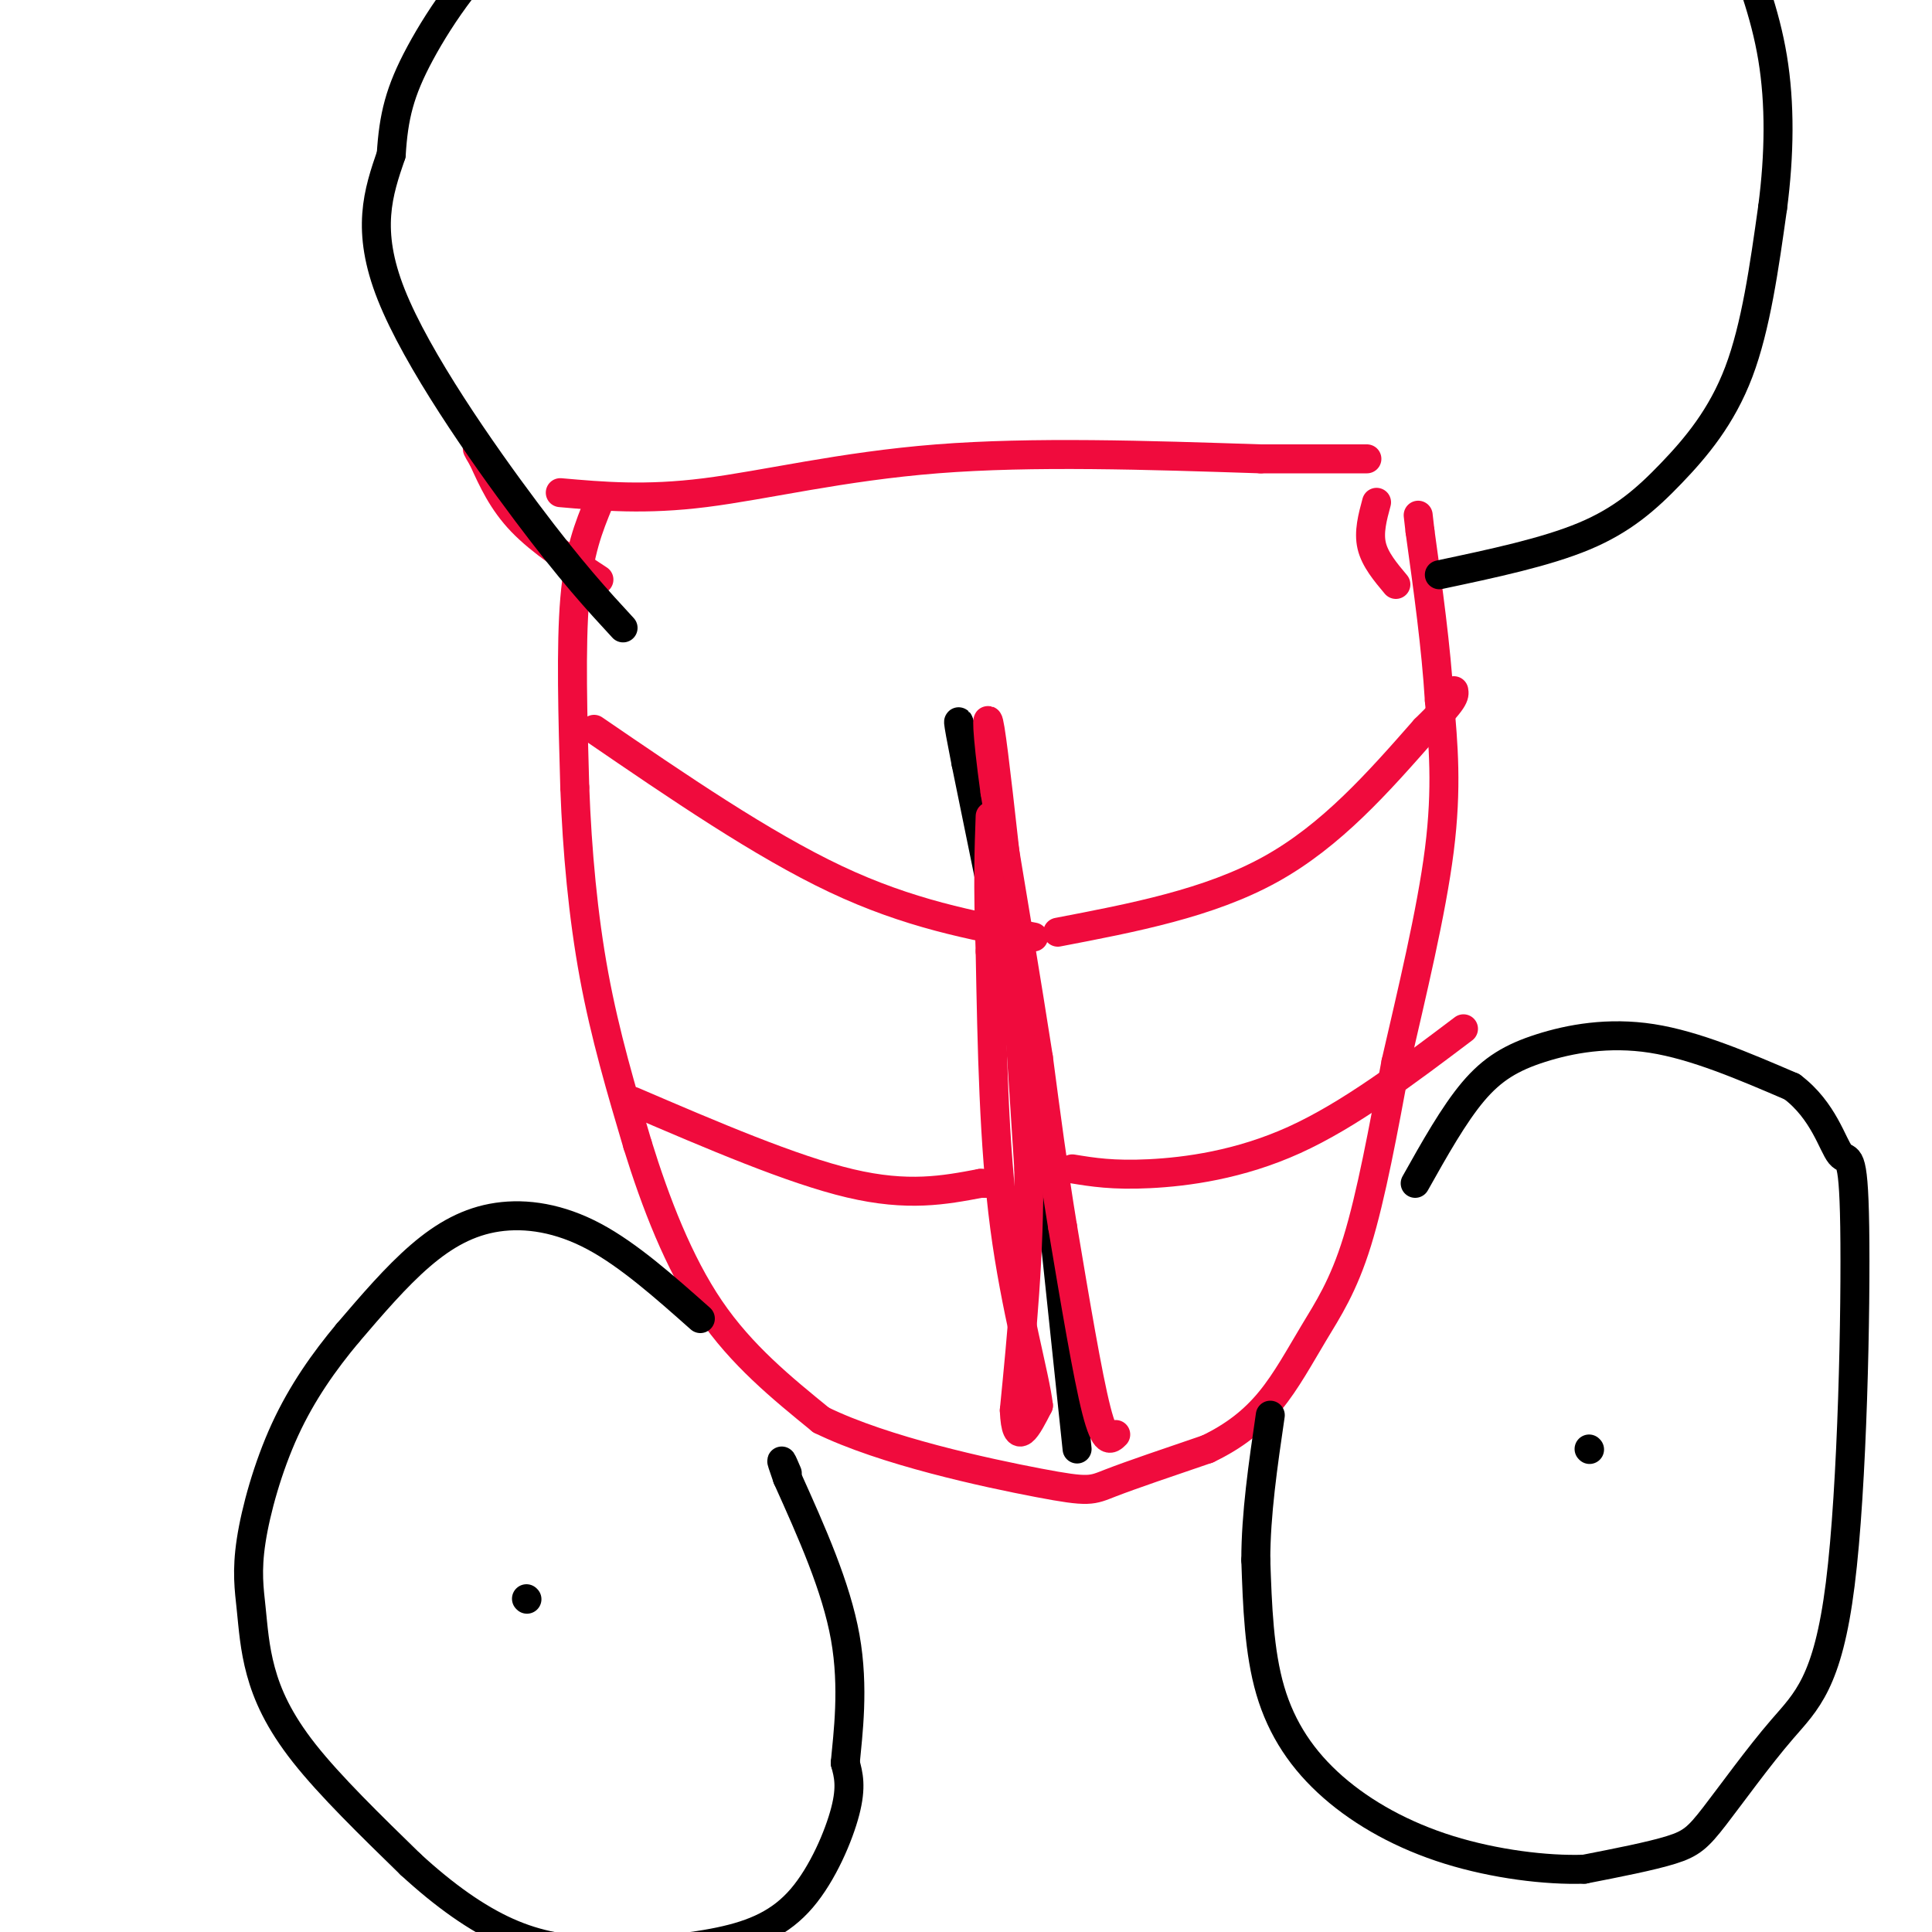<svg viewBox='0 0 400 400' version='1.1' xmlns='http://www.w3.org/2000/svg' xmlns:xlink='http://www.w3.org/1999/xlink'><g fill='none' stroke='#F00B3D' stroke-width='6' stroke-linecap='round' stroke-linejoin='round'><path d='M116,102c8.822,0.778 17.644,1.556 30,0c12.356,-1.556 28.244,-5.444 48,-7c19.756,-1.556 43.378,-0.778 67,0'/><path d='M261,95c14.833,0.000 18.417,0.000 22,0'/><path d='M124,104c-2.083,5.083 -4.167,10.167 -5,20c-0.833,9.833 -0.417,24.417 0,39'/><path d='M119,163c0.489,13.178 1.711,26.622 4,39c2.289,12.378 5.644,23.689 9,35'/><path d='M132,237c3.711,11.978 8.489,24.422 15,34c6.511,9.578 14.756,16.289 23,23'/><path d='M170,294c13.083,6.417 34.292,10.958 45,13c10.708,2.042 10.917,1.583 15,0c4.083,-1.583 12.042,-4.292 20,-7'/><path d='M250,300c5.611,-2.684 9.638,-5.895 13,-10c3.362,-4.105 6.059,-9.105 9,-14c2.941,-4.895 6.126,-9.684 9,-19c2.874,-9.316 5.437,-23.158 8,-37'/><path d='M289,220c3.244,-14.156 7.356,-31.044 9,-44c1.644,-12.956 0.822,-21.978 0,-31'/><path d='M298,145c-0.667,-11.000 -2.333,-23.000 -4,-35'/><path d='M294,110c-0.667,-5.833 -0.333,-2.917 0,0'/><path d='M289,121c-2.167,-2.583 -4.333,-5.167 -5,-8c-0.667,-2.833 0.167,-5.917 1,-9'/></g>
<g fill='none' stroke='#000000' stroke-width='6' stroke-linecap='round' stroke-linejoin='round'><path d='M293,245c4.000,-7.131 8.000,-14.262 12,-19c4.000,-4.738 8.000,-7.083 14,-9c6.000,-1.917 14.000,-3.405 23,-2c9.000,1.405 19.000,5.702 29,10'/><path d='M371,225c6.558,4.899 8.453,12.148 10,14c1.547,1.852 2.745,-1.692 3,15c0.255,16.692 -0.435,53.619 -3,74c-2.565,20.381 -7.007,24.216 -12,30c-4.993,5.784 -10.537,13.519 -14,18c-3.463,4.481 -4.847,5.709 -9,7c-4.153,1.291 -11.077,2.646 -18,4'/><path d='M328,387c-7.869,0.268 -18.542,-1.062 -28,-4c-9.458,-2.938 -17.700,-7.483 -24,-13c-6.300,-5.517 -10.657,-12.005 -13,-20c-2.343,-7.995 -2.671,-17.498 -3,-27'/><path d='M260,323c0.000,-9.500 1.500,-19.750 3,-30'/><path d='M329,300c0.000,0.000 0.100,0.100 0.1,0.1'/><path d='M145,273c-7.423,-6.589 -14.845,-13.179 -22,-17c-7.155,-3.821 -14.042,-4.875 -20,-4c-5.958,0.875 -10.988,3.679 -16,8c-5.012,4.321 -10.006,10.161 -15,16'/><path d='M72,276c-4.844,5.795 -9.453,12.281 -13,20c-3.547,7.719 -6.033,16.671 -7,23c-0.967,6.329 -0.414,10.037 0,14c0.414,3.963 0.688,8.182 2,13c1.312,4.818 3.660,10.234 9,17c5.340,6.766 13.670,14.883 22,23'/><path d='M85,386c7.046,6.475 13.662,11.161 20,14c6.338,2.839 12.400,3.830 20,4c7.600,0.170 16.738,-0.480 24,-2c7.262,-1.520 12.647,-3.909 17,-9c4.353,-5.091 7.672,-12.883 9,-18c1.328,-5.117 0.664,-7.558 0,-10'/><path d='M175,365c0.533,-5.867 1.867,-15.533 0,-26c-1.867,-10.467 -6.933,-21.733 -12,-33'/><path d='M163,306c-2.000,-5.667 -1.000,-3.333 0,-1'/><path d='M109,331c0.000,0.000 0.100,0.100 0.1,0.1'/><path d='M223,300c0.000,0.000 -6.000,-57.000 -6,-57'/><path d='M217,243c-1.833,-13.833 -3.417,-19.917 -5,-26'/><path d='M212,217c-2.833,-14.167 -7.417,-36.583 -12,-59'/><path d='M200,158c-2.167,-11.000 -1.583,-9.000 -1,-7'/></g>
<g fill='none' stroke='#F00B3D' stroke-width='6' stroke-linecap='round' stroke-linejoin='round'><path d='M231,297c-1.083,1.083 -2.167,2.167 -4,-5c-1.833,-7.167 -4.417,-22.583 -7,-38'/><path d='M220,254c-2.000,-12.167 -3.500,-23.583 -5,-35'/><path d='M215,219c-2.333,-15.000 -5.667,-35.000 -9,-55'/><path d='M206,164c-1.800,-12.956 -1.800,-17.844 -1,-13c0.800,4.844 2.400,19.422 4,34'/><path d='M209,185c1.333,15.167 2.667,36.083 4,57'/><path d='M213,242c0.167,17.833 -1.417,33.917 -3,50'/><path d='M210,292c0.333,8.167 2.667,3.583 5,-1'/><path d='M215,291c-0.644,-5.844 -4.756,-19.956 -7,-37c-2.244,-17.044 -2.622,-37.022 -3,-57'/><path d='M205,197c-0.500,-14.167 -0.250,-21.083 0,-28'/><path d='M123,151c17.417,11.917 34.833,23.833 50,31c15.167,7.167 28.083,9.583 41,12'/><path d='M219,193c15.667,-3.000 31.333,-6.000 44,-13c12.667,-7.000 22.333,-18.000 32,-29'/><path d='M295,151c6.333,-6.167 6.167,-7.083 6,-8'/><path d='M131,228c16.500,7.083 33.000,14.167 45,17c12.000,2.833 19.500,1.417 27,0'/><path d='M203,245c4.500,0.000 2.250,0.000 0,0'/><path d='M222,242c4.200,0.689 8.400,1.378 16,1c7.600,-0.378 18.600,-1.822 30,-7c11.400,-5.178 23.200,-14.089 35,-23'/><path d='M124,120c-6.000,-3.917 -12.000,-7.833 -16,-12c-4.000,-4.167 -6.000,-8.583 -8,-13'/><path d='M100,95c-1.500,-2.500 -1.250,-2.250 -1,-2'/></g>
<g fill='none' stroke='#000000' stroke-width='6' stroke-linecap='round' stroke-linejoin='round'><path d='M129,130c-5.333,-5.778 -10.667,-11.556 -20,-24c-9.333,-12.444 -22.667,-31.556 -28,-45c-5.333,-13.444 -2.667,-21.222 0,-29'/><path d='M81,32c0.488,-7.869 1.708,-13.042 6,-21c4.292,-7.958 11.655,-18.702 20,-25c8.345,-6.298 17.673,-8.149 27,-10'/><path d='M298,119c11.018,-2.333 22.036,-4.667 30,-8c7.964,-3.333 12.875,-7.667 18,-13c5.125,-5.333 10.464,-11.667 14,-21c3.536,-9.333 5.268,-21.667 7,-34'/><path d='M367,43c1.444,-11.022 1.556,-21.578 0,-31c-1.556,-9.422 -4.778,-17.711 -8,-26'/></g>
</svg>